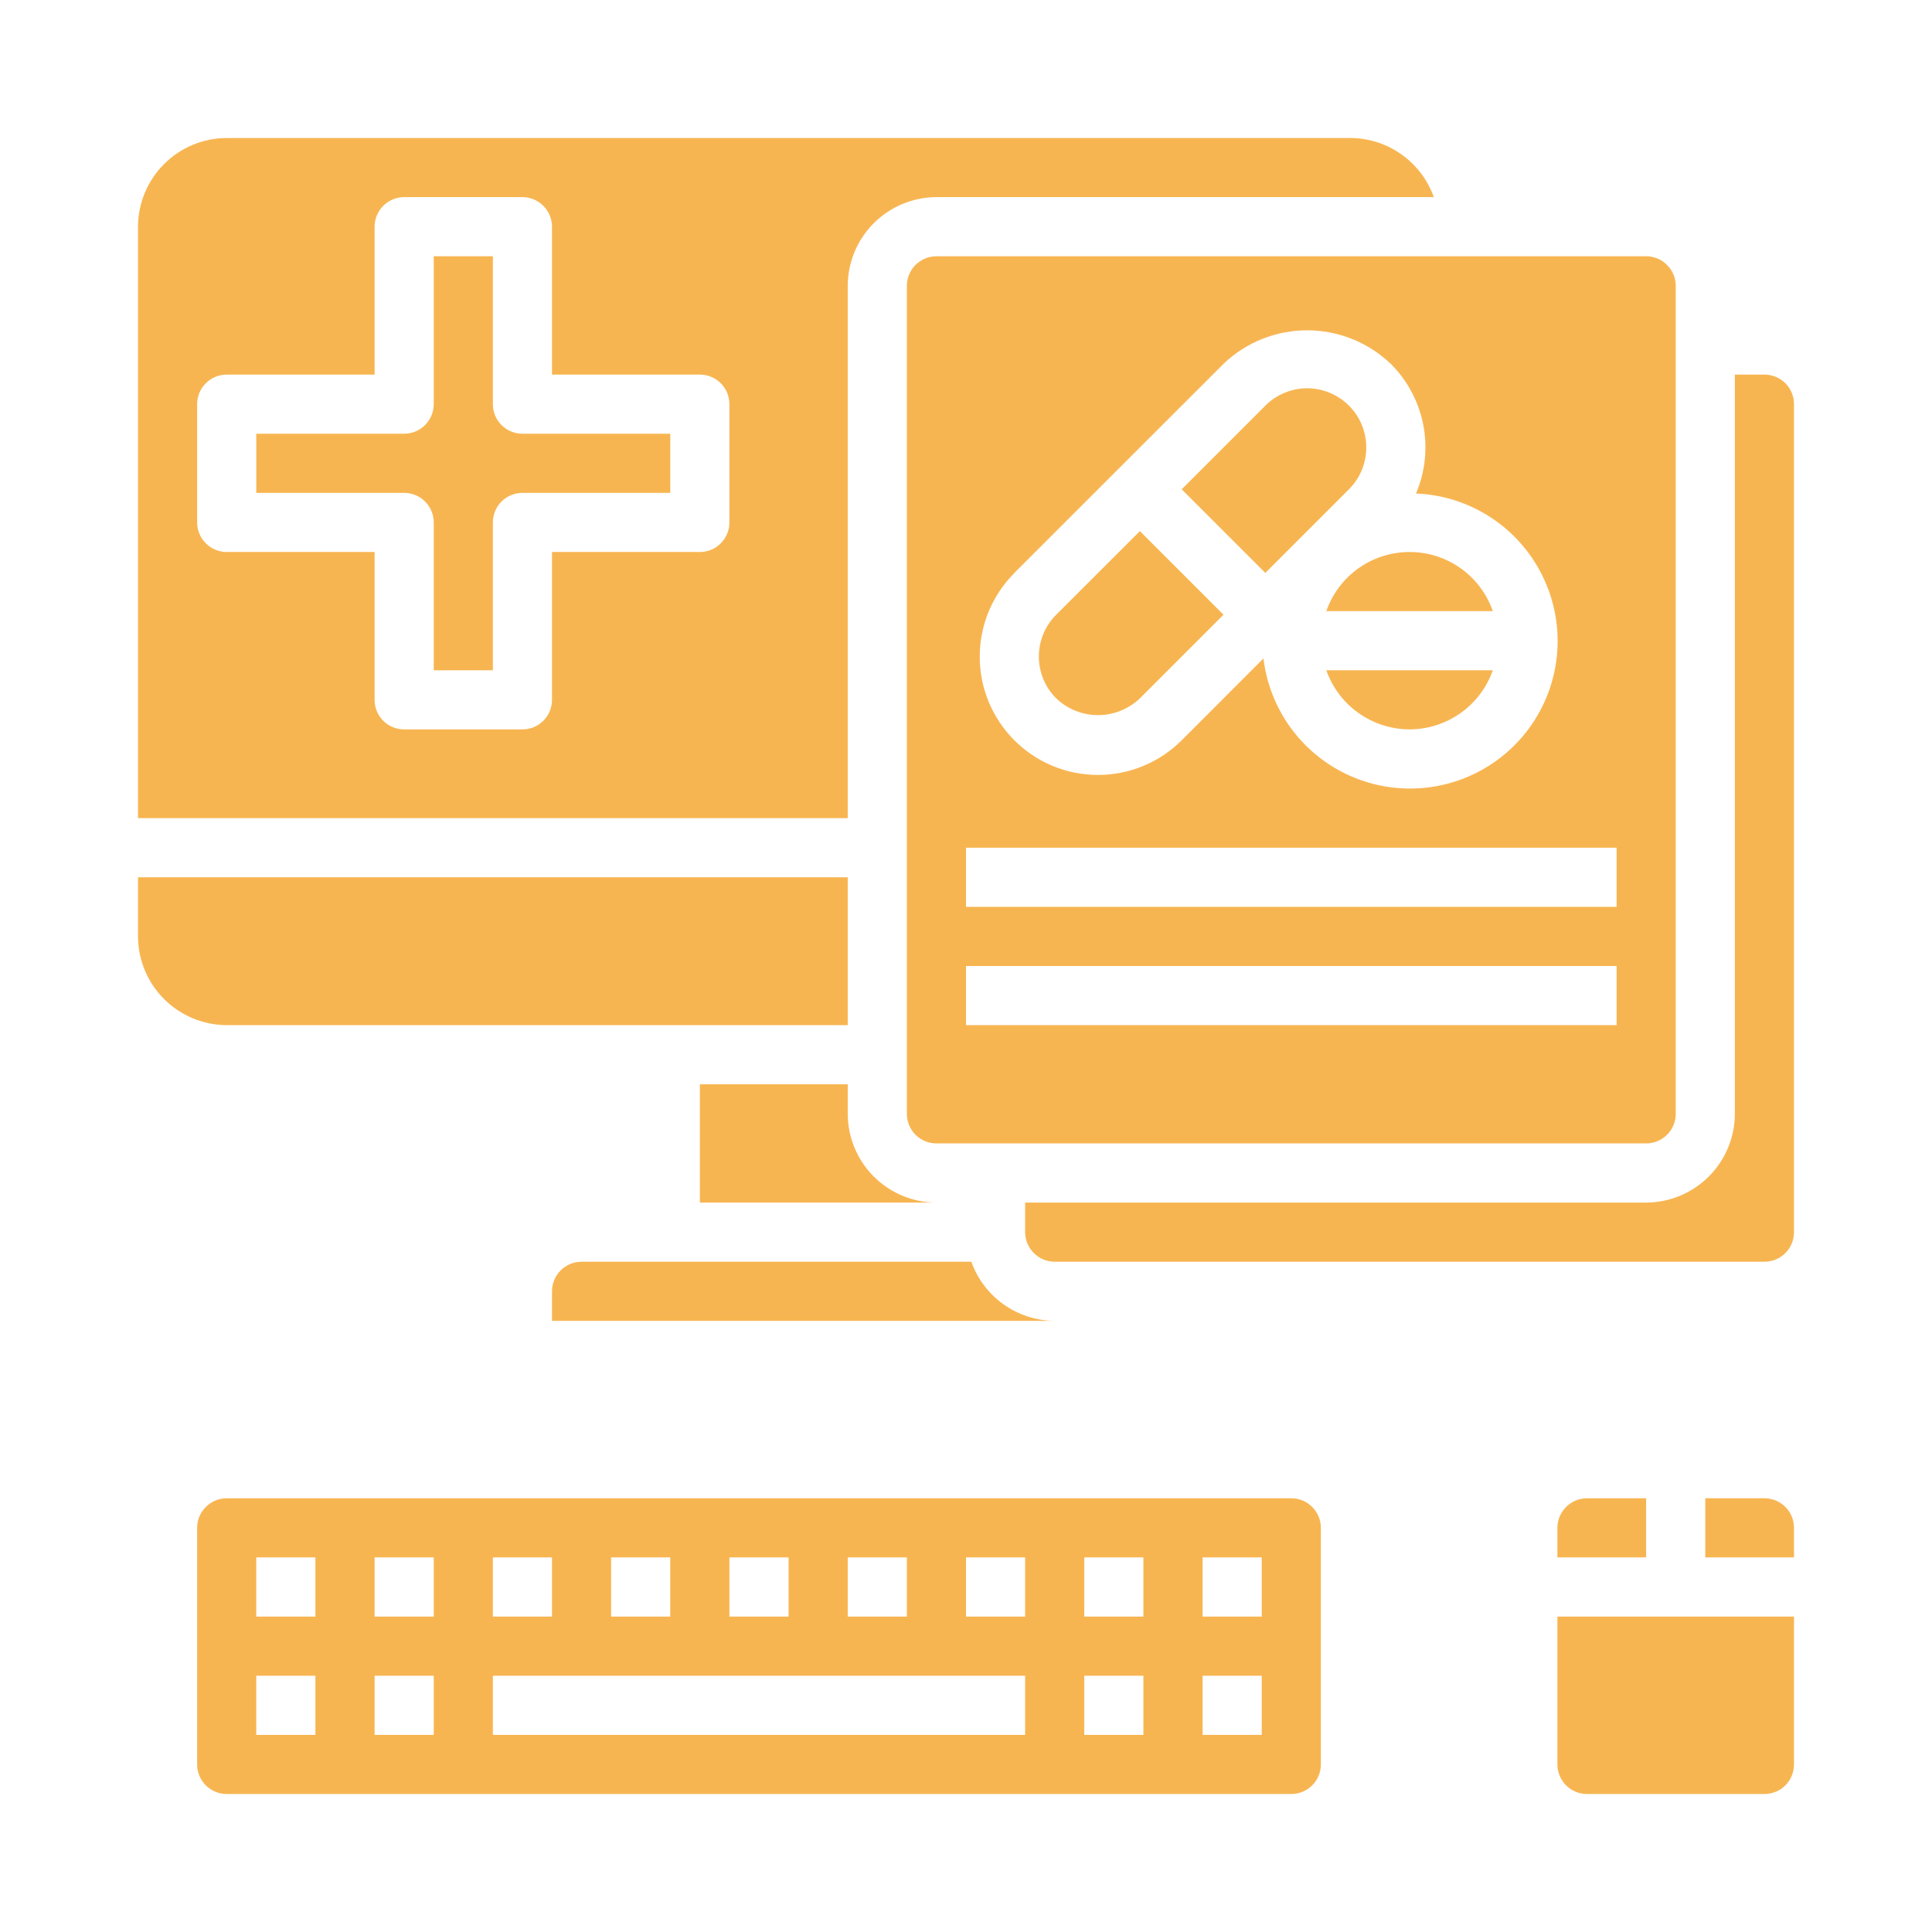 <?xml version="1.0" encoding="UTF-8"?> <svg xmlns="http://www.w3.org/2000/svg" width="28" height="28" viewBox="0 0 28 28" fill="none"><path d="M13.143 4.143V16.143C13.143 16.256 13.188 16.366 13.268 16.446C13.349 16.526 13.458 16.571 13.571 16.571H23.857C23.971 16.571 24.08 16.526 24.16 16.446C24.241 16.366 24.286 16.256 24.286 16.143V4.143C24.286 4.029 24.241 3.92 24.16 3.84C24.08 3.759 23.971 3.714 23.857 3.714H13.571C13.458 3.714 13.349 3.759 13.268 3.84C13.188 3.92 13.143 4.029 13.143 4.143ZM14.701 8.303L17.732 5.273C18.058 4.961 18.492 4.787 18.944 4.787C19.395 4.787 19.829 4.961 20.156 5.273C20.398 5.514 20.561 5.821 20.627 6.156C20.692 6.491 20.656 6.838 20.522 7.152C20.931 7.169 21.326 7.302 21.66 7.536C21.995 7.77 22.256 8.095 22.412 8.473C22.568 8.85 22.613 9.265 22.541 9.667C22.469 10.069 22.283 10.442 22.006 10.742C21.728 11.042 21.371 11.256 20.976 11.359C20.58 11.462 20.164 11.45 19.775 11.324C19.386 11.198 19.042 10.963 18.783 10.648C18.523 10.332 18.36 9.949 18.311 9.543L17.126 10.729C16.966 10.888 16.777 11.015 16.569 11.101C16.361 11.187 16.139 11.231 15.913 11.231C15.688 11.231 15.465 11.187 15.257 11.101C15.049 11.015 14.86 10.888 14.701 10.729C14.542 10.57 14.416 10.381 14.329 10.173C14.243 9.965 14.199 9.742 14.199 9.517C14.199 9.292 14.243 9.069 14.329 8.861C14.416 8.653 14.542 8.464 14.701 8.305V8.303ZM14 12.286H23.429V13.143H14V12.286ZM14 14H23.429V14.857H14V14Z" fill="#F7B551"></path><path d="M20.429 10.571C20.694 10.57 20.952 10.487 21.168 10.334C21.384 10.181 21.547 9.964 21.635 9.714H19.222C19.31 9.964 19.473 10.181 19.689 10.334C19.905 10.487 20.164 10.57 20.429 10.571Z" fill="#F7B551"></path><path d="M16.52 10.121L17.732 8.909L16.52 7.697L15.307 8.909C15.227 8.989 15.164 9.083 15.121 9.187C15.078 9.291 15.056 9.403 15.056 9.515C15.056 9.628 15.078 9.739 15.121 9.843C15.164 9.947 15.227 10.042 15.307 10.121C15.47 10.277 15.688 10.364 15.913 10.364C16.139 10.364 16.356 10.277 16.52 10.121Z" fill="#F7B551"></path><path d="M19.55 7.091C19.63 7.011 19.693 6.917 19.736 6.813C19.779 6.709 19.801 6.597 19.801 6.485C19.801 6.372 19.779 6.261 19.736 6.157C19.693 6.053 19.63 5.958 19.55 5.879C19.47 5.799 19.376 5.736 19.272 5.693C19.168 5.65 19.056 5.627 18.944 5.627C18.831 5.627 18.72 5.65 18.616 5.693C18.512 5.736 18.417 5.799 18.338 5.879L17.126 7.091L18.338 8.303L19.55 7.091Z" fill="#F7B551"></path><path d="M18.714 21.714H3.286C3.172 21.714 3.063 21.759 2.983 21.84C2.902 21.92 2.857 22.029 2.857 22.143V25.571C2.857 25.685 2.902 25.794 2.983 25.875C3.063 25.955 3.172 26 3.286 26H18.714C18.828 26 18.937 25.955 19.017 25.875C19.098 25.794 19.143 25.685 19.143 25.571V22.143C19.143 22.029 19.098 21.92 19.017 21.84C18.937 21.759 18.828 21.714 18.714 21.714ZM12.286 22.571H13.143V23.429H12.286V22.571ZM10.571 22.571H11.429V23.429H10.571V22.571ZM8.857 22.571H9.714V23.429H8.857V22.571ZM7.143 22.571H8V23.429H7.143V22.571ZM4.571 25.143H3.714V24.286H4.571V25.143ZM4.571 23.429H3.714V22.571H4.571V23.429ZM6.286 25.143H5.429V24.286H6.286V25.143ZM6.286 23.429H5.429V22.571H6.286V23.429ZM14.857 25.143H7.143V24.286H14.857V25.143ZM14.857 23.429H14V22.571H14.857V23.429ZM16.571 25.143H15.714V24.286H16.571V25.143ZM16.571 23.429H15.714V22.571H16.571V23.429ZM18.286 25.143H17.429V24.286H18.286V25.143ZM18.286 23.429H17.429V22.571H18.286V23.429Z" fill="#F7B551"></path><path d="M23 21.714C22.886 21.714 22.777 21.759 22.697 21.84C22.617 21.92 22.571 22.029 22.571 22.143V22.571H23.857V21.714H23Z" fill="#F7B551"></path><path d="M25.571 21.714H24.714V22.571H26V22.143C26 22.029 25.955 21.92 25.875 21.84C25.794 21.759 25.685 21.714 25.571 21.714Z" fill="#F7B551"></path><path d="M22.571 25.571C22.571 25.685 22.617 25.794 22.697 25.875C22.777 25.955 22.886 26 23 26H25.571C25.685 26 25.794 25.955 25.875 25.875C25.955 25.794 26 25.685 26 25.571V23.429H22.571V25.571Z" fill="#F7B551"></path><path d="M19.222 8.857H21.635C21.548 8.607 21.385 8.389 21.169 8.236C20.953 8.082 20.694 8 20.429 8C20.163 8 19.905 8.082 19.688 8.236C19.472 8.389 19.309 8.607 19.222 8.857Z" fill="#F7B551"></path><path d="M12.286 14.857V12.714H2V13.571C2.001 13.912 2.137 14.239 2.378 14.479C2.619 14.72 2.945 14.856 3.286 14.857H12.286Z" fill="#F7B551"></path><path d="M10.143 15.714V17.429H13.571C13.231 17.428 12.904 17.292 12.663 17.051C12.422 16.81 12.287 16.483 12.286 16.143V15.714H10.143Z" fill="#F7B551"></path><path d="M12.286 4.143C12.287 3.802 12.422 3.476 12.663 3.235C12.904 2.994 13.231 2.858 13.571 2.857H20.78C20.691 2.607 20.527 2.391 20.311 2.238C20.095 2.084 19.837 2.001 19.571 2H3.286C2.945 2.001 2.619 2.137 2.378 2.378C2.137 2.619 2.001 2.945 2 3.286V11.857H12.286V4.143ZM10.571 7.571C10.571 7.685 10.526 7.794 10.446 7.874C10.366 7.955 10.257 8 10.143 8H8V10.143C8 10.257 7.955 10.366 7.874 10.446C7.794 10.526 7.685 10.571 7.571 10.571H5.857C5.743 10.571 5.634 10.526 5.554 10.446C5.474 10.366 5.429 10.257 5.429 10.143V8H3.286C3.172 8 3.063 7.955 2.983 7.874C2.902 7.794 2.857 7.685 2.857 7.571V5.857C2.857 5.743 2.902 5.634 2.983 5.554C3.063 5.474 3.172 5.429 3.286 5.429H5.429V3.286C5.429 3.172 5.474 3.063 5.554 2.983C5.634 2.902 5.743 2.857 5.857 2.857H7.571C7.685 2.857 7.794 2.902 7.874 2.983C7.955 3.063 8 3.172 8 3.286V5.429H10.143C10.257 5.429 10.366 5.474 10.446 5.554C10.526 5.634 10.571 5.743 10.571 5.857V7.571Z" fill="#F7B551"></path><path d="M25.571 5.429H25.143V16.143C25.142 16.483 25.006 16.81 24.765 17.051C24.524 17.292 24.198 17.427 23.857 17.429H14.857V17.857C14.857 17.971 14.902 18.08 14.983 18.16C15.063 18.241 15.172 18.286 15.286 18.286H25.571C25.685 18.286 25.794 18.241 25.875 18.16C25.955 18.08 26 17.971 26 17.857V5.857C26 5.743 25.955 5.634 25.875 5.554C25.794 5.474 25.685 5.429 25.571 5.429Z" fill="#F7B551"></path><path d="M8 18.714V19.143H15.286C15.021 19.142 14.762 19.058 14.546 18.905C14.33 18.752 14.166 18.535 14.077 18.286H8.429C8.315 18.286 8.206 18.331 8.126 18.411C8.045 18.492 8 18.601 8 18.714Z" fill="#F7B551"></path><path d="M7.143 5.857V3.714H6.286V5.857C6.286 5.971 6.241 6.08 6.16 6.16C6.08 6.241 5.971 6.286 5.857 6.286H3.714V7.143H5.857C5.971 7.143 6.08 7.188 6.16 7.268C6.241 7.349 6.286 7.458 6.286 7.571V9.714H7.143V7.571C7.143 7.458 7.188 7.349 7.268 7.268C7.349 7.188 7.458 7.143 7.571 7.143H9.714V6.286H7.571C7.458 6.286 7.349 6.241 7.268 6.16C7.188 6.08 7.143 5.971 7.143 5.857Z" fill="#F7B551"></path></svg> 